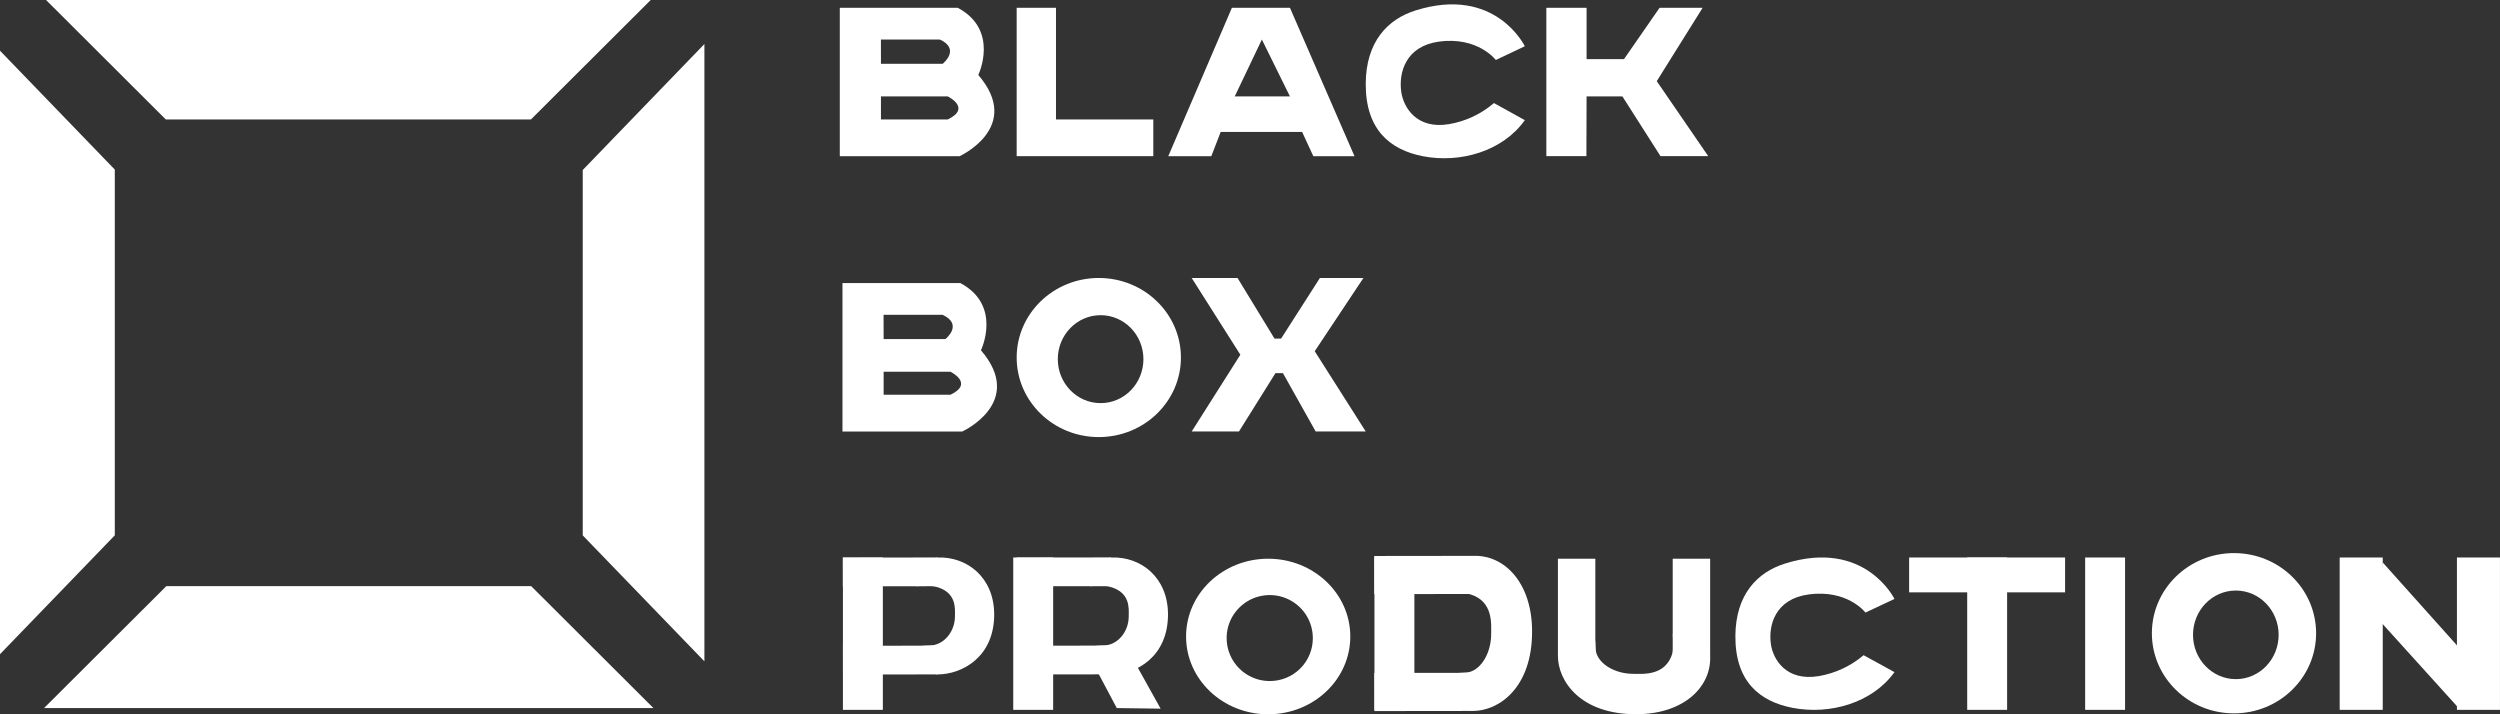 <svg width="84" height="24" viewBox="0 0 84 24" fill="none" xmlns="http://www.w3.org/2000/svg">
<rect x="0" y="0" width="84" height="24" fill="#333333" stroke="none"/>
<g clip-path="url(#clip0_10106_342)">
<path d="M3.857 17.987V5.698L0 1.704V21.981L3.857 17.987Z" fill="white"/>
<path d="M17.846 19.693H5.59L1.48 23.791H21.955L17.846 19.693Z" fill="white"/>
<path d="M17.84 4.013L21.864 0H1.547L5.571 4.014" fill="white"/>
<path d="M23.668 1.479L19.58 5.712V17.989L23.668 22.221V1.479Z" fill="white"/>
<path d="M32.871 2.519C32.871 2.519 33.594 1.014 32.179 0.261H28.217V5.248H32.242C32.242 5.248 34.38 4.275 32.871 2.519ZM29.599 1.479V1.328H31.58C32.288 1.657 31.675 2.143 31.675 2.143H29.6L29.599 1.479ZM31.845 4.013H29.6V3.24H31.846C31.846 3.24 32.651 3.627 31.846 4.013H31.845Z" fill="white"/>
<path d="M32.96 11.769C32.96 11.769 33.684 10.265 32.269 9.512H28.307V14.499H32.331C32.331 14.499 34.47 13.526 32.96 11.769ZM29.688 10.729V10.578H31.672C32.379 10.907 31.766 11.393 31.766 11.393H29.69L29.688 10.729ZM31.934 13.264H29.69V12.491H31.936C31.936 12.491 32.74 12.878 31.936 13.264H31.934Z" fill="white"/>
<path d="M34.16 0.262H35.481V4.014H38.751V5.247H34.16V0.262Z" fill="white"/>
<path d="M43.342 0.261H41.392L39.254 5.248H40.7L41.015 4.433H43.751L44.128 5.248H45.511L43.342 0.261ZM41.487 3.24L42.399 1.328L43.342 3.24H41.487Z" fill="white"/>
<path d="M50.26 2.016L51.234 1.554C51.234 1.554 50.247 -0.497 47.556 0.353C46.624 0.648 45.899 1.403 45.889 2.801C45.877 4.356 46.707 5.033 47.807 5.249C49.078 5.495 50.501 5.074 51.234 4.037L50.197 3.463C49.767 3.831 49.246 4.076 48.688 4.171C47.592 4.356 47.157 3.601 47.083 3.093C46.987 2.427 47.24 1.554 48.34 1.4C49.655 1.216 50.26 2.016 50.26 2.016Z" fill="white"/>
<path d="M62.68 20.582L63.654 20.125C63.654 20.125 62.667 18.093 59.976 18.936C59.044 19.228 58.32 19.975 58.309 21.36C58.297 22.899 59.126 23.569 60.227 23.783C61.497 24.029 62.92 23.61 63.654 22.583L62.617 22.015C62.186 22.38 61.665 22.623 61.108 22.718C60.011 22.899 59.577 22.154 59.503 21.651C59.407 20.991 59.66 20.128 60.76 19.975C62.075 19.791 62.68 20.582 62.68 20.582Z" fill="white"/>
<path d="M51.957 0.262H53.309V1.986H54.567L55.762 0.262H57.208L55.667 2.727L57.397 5.247H55.793L54.512 3.238L53.309 3.24L53.303 5.247H51.957V0.262Z" fill="white"/>
<path d="M36.919 9.34C35.395 9.34 34.16 10.537 34.16 12.013C34.16 13.489 35.395 14.686 36.919 14.686C38.443 14.686 39.679 13.489 39.679 12.013C39.679 10.537 38.444 9.34 36.919 9.34ZM36.981 13.545C36.186 13.545 35.542 12.883 35.542 12.067C35.542 11.252 36.186 10.59 36.981 10.59C37.775 10.59 38.419 11.251 38.419 12.067C38.419 12.884 37.777 13.545 36.981 13.545Z" fill="white"/>
<path d="M42.611 18.773C41.087 18.773 39.852 19.943 39.852 21.386C39.852 22.829 41.086 24 42.611 24C44.135 24 45.37 22.83 45.37 21.386C45.37 19.943 44.135 18.773 42.611 18.773ZM42.672 22.883C42.385 22.885 42.105 22.802 41.865 22.644C41.626 22.486 41.439 22.262 41.328 21.998C41.217 21.734 41.187 21.443 41.241 21.163C41.296 20.882 41.433 20.624 41.636 20.421C41.838 20.218 42.096 20.079 42.377 20.023C42.658 19.966 42.95 19.994 43.215 20.103C43.48 20.212 43.707 20.398 43.867 20.635C44.026 20.873 44.111 21.153 44.111 21.439C44.113 21.82 43.962 22.187 43.692 22.458C43.423 22.729 43.056 22.882 42.673 22.883H42.672Z" fill="white"/>
<path d="M75.062 18.584C73.538 18.584 72.303 19.79 72.303 21.277C72.303 22.764 73.537 23.969 75.062 23.969C76.587 23.969 77.821 22.764 77.821 21.277C77.821 19.79 76.586 18.584 75.062 18.584ZM75.124 22.819C74.329 22.819 73.685 22.152 73.685 21.331C73.685 20.509 74.329 19.842 75.124 19.842C75.919 19.842 76.562 20.509 76.562 21.331C76.562 22.152 75.92 22.819 75.125 22.819H75.124Z" fill="white"/>
<path d="M40.041 9.34H41.581L42.824 11.378H43.044L44.349 9.34H45.811L44.175 11.801L45.889 14.498H44.207L43.107 12.538H42.855L41.629 14.498H40.041L41.676 11.919L40.041 9.34Z" fill="white"/>
<path d="M69.387 18.732H64.147V19.903H69.387V18.732Z" fill="white"/>
<path d="M71.402 18.732H70.061V23.851H71.402V18.732Z" fill="white"/>
<path d="M67.439 18.732H66.098V23.851H67.439V18.732Z" fill="white"/>
<path d="M47.523 18.732H46.182V23.851H47.523V18.732Z" fill="white"/>
<path d="M35.386 18.732H34.045V23.851H35.386V18.732Z" fill="white"/>
<path d="M29.664 18.732H28.322V23.851H29.664V18.732Z" fill="white"/>
<path d="M80.06 18.732H78.613V23.851H80.06V18.732Z" fill="white"/>
<path d="M83.999 18.732H82.553V23.851H83.999V18.732Z" fill="white"/>
<path d="M80.059 18.898L82.868 22.035V23.728H82.554L79.85 20.739L80.059 18.898Z" fill="white"/>
<path d="M57.461 18.773H56.203V22.035H57.461V18.773Z" fill="white"/>
<path d="M53.603 18.773H52.346V22.035H53.603V18.773Z" fill="white"/>
<path d="M53.632 21.922C53.737 22.315 54.259 22.641 54.884 22.641C55.205 22.641 55.963 22.721 56.195 21.946C56.25 21.726 56.203 21.312 56.203 21.312C56.203 21.312 57.447 21.756 57.461 22.035C57.511 23.075 56.58 23.993 54.987 23.998C53.099 24.004 52.346 22.885 52.346 22.035C52.346 21.773 53.155 21.14 53.53 21.37C53.633 21.433 53.591 21.769 53.632 21.922Z" fill="white"/>
<path d="M46.174 18.681L46.176 19.962L49.482 19.958L49.48 18.677L46.174 18.681Z" fill="white"/>
<path d="M46.178 22.611L46.18 23.892L49.486 23.888L49.484 22.607L46.178 22.611Z" fill="white"/>
<path d="M49.376 22.579C49.773 22.471 50.103 21.94 50.103 21.302C50.103 20.976 50.182 20.203 49.397 19.968C49.174 19.912 48.754 19.961 48.754 19.961C48.754 19.961 49.203 18.692 49.485 18.678C50.54 18.625 51.471 19.574 51.478 21.197C51.488 23.119 50.353 23.888 49.491 23.888C49.226 23.888 48.584 23.065 48.816 22.683C48.88 22.578 49.22 22.621 49.376 22.579Z" fill="white"/>
<path d="M28.319 18.735L28.32 19.701L31.492 19.697L31.491 18.731L28.319 18.735Z" fill="white"/>
<path d="M28.323 21.698L28.324 22.664L31.496 22.66L31.495 21.694L28.323 21.698Z" fill="white"/>
<path d="M31.388 21.671C31.769 21.59 32.086 21.189 32.086 20.709C32.086 20.463 32.163 19.881 31.406 19.704C31.193 19.661 30.789 19.698 30.789 19.698C30.789 19.698 31.221 18.742 31.491 18.732C32.503 18.692 33.396 19.409 33.405 20.629C33.413 22.078 32.325 22.661 31.498 22.661C31.243 22.661 30.627 22.04 30.85 21.752C30.913 21.671 31.239 21.705 31.388 21.671Z" fill="white"/>
<path d="M34.157 18.733L34.158 19.699L37.33 19.695L37.329 18.729L34.157 18.733Z" fill="white"/>
<path d="M34.161 21.696L34.162 22.662L37.334 22.658L37.333 21.692L34.161 21.696Z" fill="white"/>
<path d="M37.228 21.671C37.609 21.59 37.926 21.189 37.925 20.709C37.925 20.463 38.002 19.881 37.246 19.704C37.033 19.661 36.629 19.698 36.629 19.698C36.629 19.698 37.061 18.742 37.331 18.732C38.343 18.692 39.236 19.406 39.245 20.629C39.252 22.078 38.165 22.661 37.338 22.661C37.083 22.661 36.467 22.04 36.69 21.752C36.751 21.671 37.077 21.703 37.228 21.671Z" fill="white"/>
<path d="M38.194 22.369L38.997 23.811L37.524 23.791L36.863 22.547L38.194 22.369Z" fill="white"/>
</g>
<defs>
<clipPath id="clip0_10106_342">
<rect width="84" height="24" fill="white"/>
</clipPath>
</defs>
</svg>
